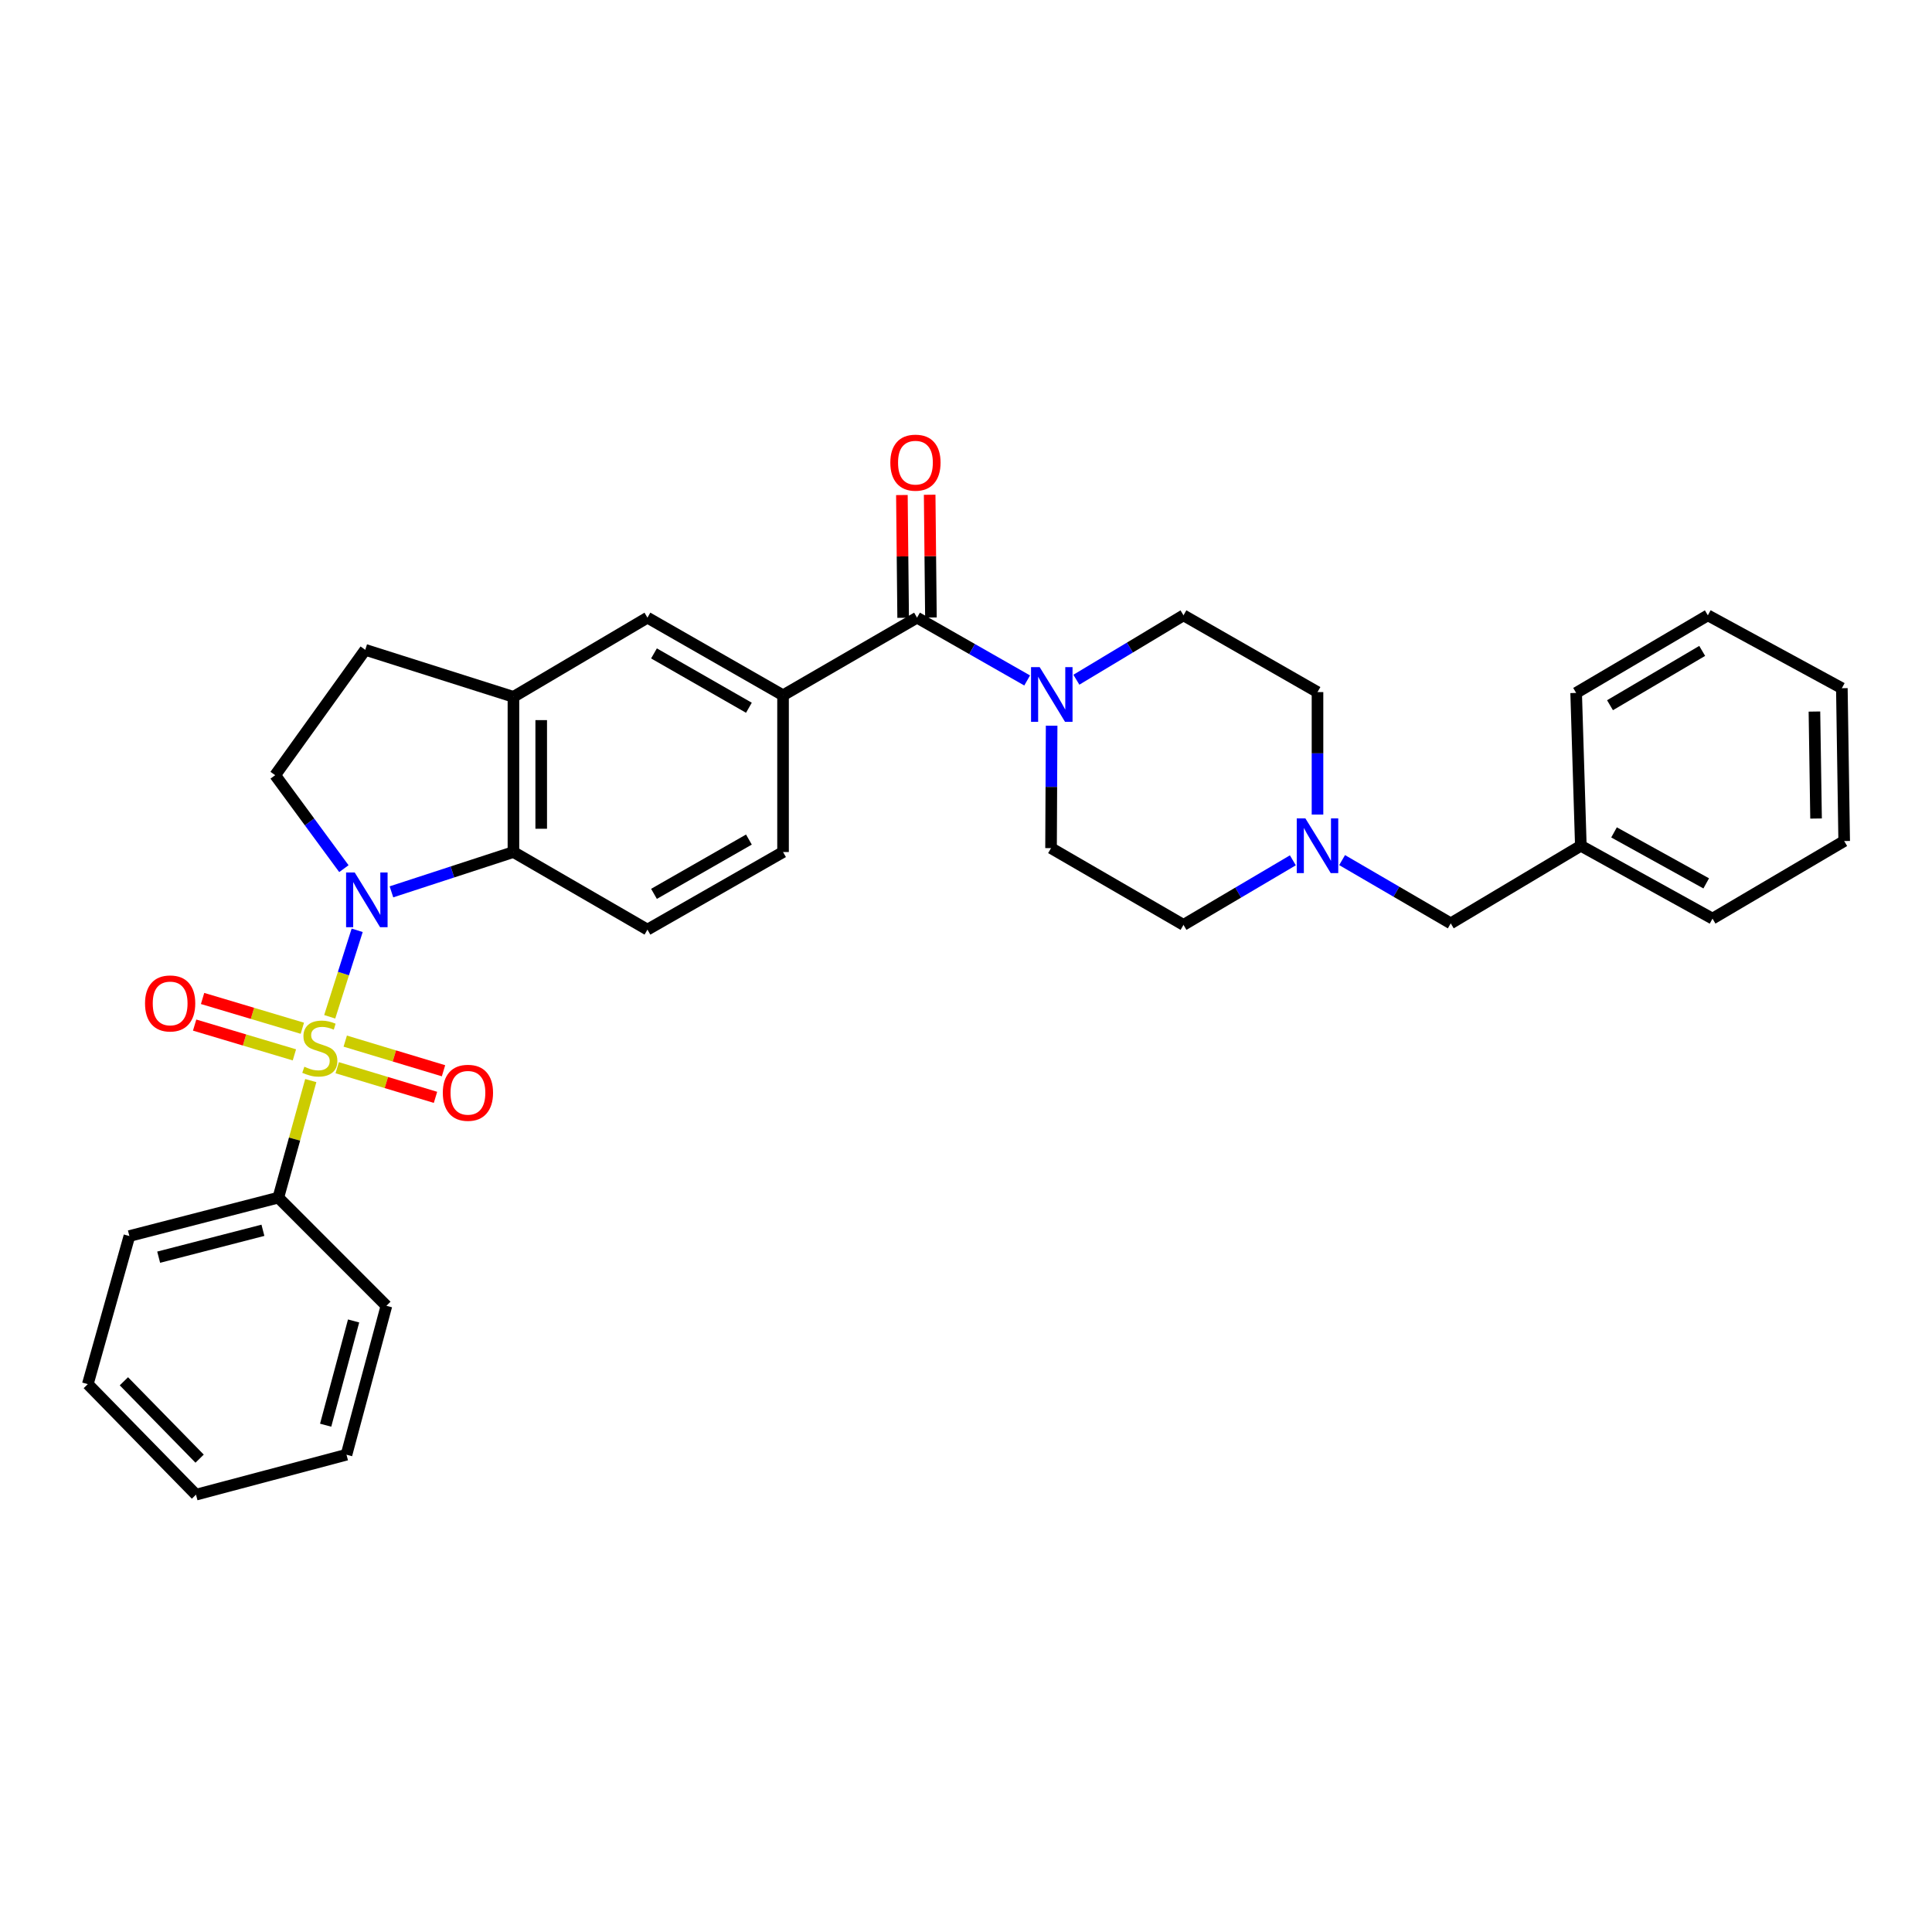 <?xml version='1.0' encoding='iso-8859-1'?>
<svg version='1.1' baseProfile='full'
              xmlns='http://www.w3.org/2000/svg'
                      xmlns:rdkit='http://www.rdkit.org/xml'
                      xmlns:xlink='http://www.w3.org/1999/xlink'
                  xml:space='preserve'
width='1000px' height='1000px' viewBox='0 0 1000 1000'>
<!-- END OF HEADER -->
<rect style='opacity:1.0;fill:#FFFFFF;stroke:none' width='1000' height='1000' x='0' y='0'> </rect>
<path class='bond-0' d='M 170.659,526.29 L 177.766,503.905' style='fill:none;fill-rule:evenodd;stroke:#CCCC00;stroke-width:6px;stroke-linecap:butt;stroke-linejoin:miter;stroke-opacity:1' />
<path class='bond-0' d='M 177.766,503.905 L 184.874,481.521' style='fill:none;fill-rule:evenodd;stroke:#0000FF;stroke-width:6px;stroke-linecap:butt;stroke-linejoin:miter;stroke-opacity:1' />
<path class='bond-7' d='M 174.543,552.645 L 199.977,560.317' style='fill:none;fill-rule:evenodd;stroke:#CCCC00;stroke-width:6px;stroke-linecap:butt;stroke-linejoin:miter;stroke-opacity:1' />
<path class='bond-7' d='M 199.977,560.317 L 225.411,567.988' style='fill:none;fill-rule:evenodd;stroke:#FF0000;stroke-width:6px;stroke-linecap:butt;stroke-linejoin:miter;stroke-opacity:1' />
<path class='bond-7' d='M 178.694,538.881 L 204.129,546.552' style='fill:none;fill-rule:evenodd;stroke:#CCCC00;stroke-width:6px;stroke-linecap:butt;stroke-linejoin:miter;stroke-opacity:1' />
<path class='bond-7' d='M 204.129,546.552 L 229.563,554.224' style='fill:none;fill-rule:evenodd;stroke:#FF0000;stroke-width:6px;stroke-linecap:butt;stroke-linejoin:miter;stroke-opacity:1' />
<path class='bond-8' d='M 156.492,532.218 L 130.673,524.512' style='fill:none;fill-rule:evenodd;stroke:#CCCC00;stroke-width:6px;stroke-linecap:butt;stroke-linejoin:miter;stroke-opacity:1' />
<path class='bond-8' d='M 130.673,524.512 L 104.855,516.806' style='fill:none;fill-rule:evenodd;stroke:#FF0000;stroke-width:6px;stroke-linecap:butt;stroke-linejoin:miter;stroke-opacity:1' />
<path class='bond-8' d='M 152.379,545.995 L 126.561,538.289' style='fill:none;fill-rule:evenodd;stroke:#CCCC00;stroke-width:6px;stroke-linecap:butt;stroke-linejoin:miter;stroke-opacity:1' />
<path class='bond-8' d='M 126.561,538.289 L 100.743,530.582' style='fill:none;fill-rule:evenodd;stroke:#FF0000;stroke-width:6px;stroke-linecap:butt;stroke-linejoin:miter;stroke-opacity:1' />
<path class='bond-11' d='M 160.854,559.31 L 152.456,589.6' style='fill:none;fill-rule:evenodd;stroke:#CCCC00;stroke-width:6px;stroke-linecap:butt;stroke-linejoin:miter;stroke-opacity:1' />
<path class='bond-11' d='M 152.456,589.6 L 144.059,619.89' style='fill:none;fill-rule:evenodd;stroke:#000000;stroke-width:6px;stroke-linecap:butt;stroke-linejoin:miter;stroke-opacity:1' />
<path class='bond-1' d='M 202.61,461.618 L 234.182,451.315' style='fill:none;fill-rule:evenodd;stroke:#0000FF;stroke-width:6px;stroke-linecap:butt;stroke-linejoin:miter;stroke-opacity:1' />
<path class='bond-1' d='M 234.182,451.315 L 265.754,441.013' style='fill:none;fill-rule:evenodd;stroke:#000000;stroke-width:6px;stroke-linecap:butt;stroke-linejoin:miter;stroke-opacity:1' />
<path class='bond-6' d='M 177.992,449.611 L 160.211,425.423' style='fill:none;fill-rule:evenodd;stroke:#0000FF;stroke-width:6px;stroke-linecap:butt;stroke-linejoin:miter;stroke-opacity:1' />
<path class='bond-6' d='M 160.211,425.423 L 142.429,401.236' style='fill:none;fill-rule:evenodd;stroke:#000000;stroke-width:6px;stroke-linecap:butt;stroke-linejoin:miter;stroke-opacity:1' />
<path class='bond-5' d='M 265.754,441.013 L 265.754,360.684' style='fill:none;fill-rule:evenodd;stroke:#000000;stroke-width:6px;stroke-linecap:butt;stroke-linejoin:miter;stroke-opacity:1' />
<path class='bond-5' d='M 280.132,428.963 L 280.132,372.733' style='fill:none;fill-rule:evenodd;stroke:#000000;stroke-width:6px;stroke-linecap:butt;stroke-linejoin:miter;stroke-opacity:1' />
<path class='bond-12' d='M 265.754,441.013 L 335.117,481.165' style='fill:none;fill-rule:evenodd;stroke:#000000;stroke-width:6px;stroke-linecap:butt;stroke-linejoin:miter;stroke-opacity:1' />
<path class='bond-2' d='M 474.656,319.7 L 405.302,359.877' style='fill:none;fill-rule:evenodd;stroke:#000000;stroke-width:6px;stroke-linecap:butt;stroke-linejoin:miter;stroke-opacity:1' />
<path class='bond-3' d='M 474.656,319.7 L 503.155,335.954' style='fill:none;fill-rule:evenodd;stroke:#000000;stroke-width:6px;stroke-linecap:butt;stroke-linejoin:miter;stroke-opacity:1' />
<path class='bond-3' d='M 503.155,335.954 L 531.655,352.208' style='fill:none;fill-rule:evenodd;stroke:#0000FF;stroke-width:6px;stroke-linecap:butt;stroke-linejoin:miter;stroke-opacity:1' />
<path class='bond-15' d='M 481.844,319.627 L 481.519,287.854' style='fill:none;fill-rule:evenodd;stroke:#000000;stroke-width:6px;stroke-linecap:butt;stroke-linejoin:miter;stroke-opacity:1' />
<path class='bond-15' d='M 481.519,287.854 L 481.193,256.082' style='fill:none;fill-rule:evenodd;stroke:#FF0000;stroke-width:6px;stroke-linecap:butt;stroke-linejoin:miter;stroke-opacity:1' />
<path class='bond-15' d='M 467.468,319.774 L 467.142,288.001' style='fill:none;fill-rule:evenodd;stroke:#000000;stroke-width:6px;stroke-linecap:butt;stroke-linejoin:miter;stroke-opacity:1' />
<path class='bond-15' d='M 467.142,288.001 L 466.817,256.229' style='fill:none;fill-rule:evenodd;stroke:#FF0000;stroke-width:6px;stroke-linecap:butt;stroke-linejoin:miter;stroke-opacity:1' />
<path class='bond-16' d='M 544.324,375.625 L 544.171,407.305' style='fill:none;fill-rule:evenodd;stroke:#0000FF;stroke-width:6px;stroke-linecap:butt;stroke-linejoin:miter;stroke-opacity:1' />
<path class='bond-16' d='M 544.171,407.305 L 544.018,438.984' style='fill:none;fill-rule:evenodd;stroke:#000000;stroke-width:6px;stroke-linecap:butt;stroke-linejoin:miter;stroke-opacity:1' />
<path class='bond-17' d='M 557.13,351.825 L 584.852,335.16' style='fill:none;fill-rule:evenodd;stroke:#0000FF;stroke-width:6px;stroke-linecap:butt;stroke-linejoin:miter;stroke-opacity:1' />
<path class='bond-17' d='M 584.852,335.16 L 612.574,318.494' style='fill:none;fill-rule:evenodd;stroke:#000000;stroke-width:6px;stroke-linecap:butt;stroke-linejoin:miter;stroke-opacity:1' />
<path class='bond-4' d='M 405.302,359.877 L 405.302,441.013' style='fill:none;fill-rule:evenodd;stroke:#000000;stroke-width:6px;stroke-linecap:butt;stroke-linejoin:miter;stroke-opacity:1' />
<path class='bond-34' d='M 405.302,359.877 L 335.117,319.7' style='fill:none;fill-rule:evenodd;stroke:#000000;stroke-width:6px;stroke-linecap:butt;stroke-linejoin:miter;stroke-opacity:1' />
<path class='bond-34' d='M 387.631,366.328 L 338.502,338.204' style='fill:none;fill-rule:evenodd;stroke:#000000;stroke-width:6px;stroke-linecap:butt;stroke-linejoin:miter;stroke-opacity:1' />
<path class='bond-9' d='M 265.754,360.684 L 335.117,319.7' style='fill:none;fill-rule:evenodd;stroke:#000000;stroke-width:6px;stroke-linecap:butt;stroke-linejoin:miter;stroke-opacity:1' />
<path class='bond-32' d='M 265.754,360.684 L 189.06,336.354' style='fill:none;fill-rule:evenodd;stroke:#000000;stroke-width:6px;stroke-linecap:butt;stroke-linejoin:miter;stroke-opacity:1' />
<path class='bond-13' d='M 142.429,401.236 L 189.06,336.354' style='fill:none;fill-rule:evenodd;stroke:#000000;stroke-width:6px;stroke-linecap:butt;stroke-linejoin:miter;stroke-opacity:1' />
<path class='bond-10' d='M 681.936,421.621 L 681.936,389.922' style='fill:none;fill-rule:evenodd;stroke:#0000FF;stroke-width:6px;stroke-linecap:butt;stroke-linejoin:miter;stroke-opacity:1' />
<path class='bond-10' d='M 681.936,389.922 L 681.936,358.224' style='fill:none;fill-rule:evenodd;stroke:#000000;stroke-width:6px;stroke-linecap:butt;stroke-linejoin:miter;stroke-opacity:1' />
<path class='bond-18' d='M 694.672,445.185 L 722.79,461.558' style='fill:none;fill-rule:evenodd;stroke:#0000FF;stroke-width:6px;stroke-linecap:butt;stroke-linejoin:miter;stroke-opacity:1' />
<path class='bond-18' d='M 722.79,461.558 L 750.907,477.93' style='fill:none;fill-rule:evenodd;stroke:#000000;stroke-width:6px;stroke-linecap:butt;stroke-linejoin:miter;stroke-opacity:1' />
<path class='bond-35' d='M 669.183,445.298 L 640.878,462.006' style='fill:none;fill-rule:evenodd;stroke:#0000FF;stroke-width:6px;stroke-linecap:butt;stroke-linejoin:miter;stroke-opacity:1' />
<path class='bond-35' d='M 640.878,462.006 L 612.574,478.713' style='fill:none;fill-rule:evenodd;stroke:#000000;stroke-width:6px;stroke-linecap:butt;stroke-linejoin:miter;stroke-opacity:1' />
<path class='bond-22' d='M 144.059,619.89 L 66.972,639.778' style='fill:none;fill-rule:evenodd;stroke:#000000;stroke-width:6px;stroke-linecap:butt;stroke-linejoin:miter;stroke-opacity:1' />
<path class='bond-22' d='M 136.088,636.795 L 82.127,650.717' style='fill:none;fill-rule:evenodd;stroke:#000000;stroke-width:6px;stroke-linecap:butt;stroke-linejoin:miter;stroke-opacity:1' />
<path class='bond-23' d='M 144.059,619.89 L 200.01,675.881' style='fill:none;fill-rule:evenodd;stroke:#000000;stroke-width:6px;stroke-linecap:butt;stroke-linejoin:miter;stroke-opacity:1' />
<path class='bond-14' d='M 335.117,481.165 L 405.302,441.013' style='fill:none;fill-rule:evenodd;stroke:#000000;stroke-width:6px;stroke-linecap:butt;stroke-linejoin:miter;stroke-opacity:1' />
<path class='bond-14' d='M 338.505,462.663 L 387.635,434.556' style='fill:none;fill-rule:evenodd;stroke:#000000;stroke-width:6px;stroke-linecap:butt;stroke-linejoin:miter;stroke-opacity:1' />
<path class='bond-19' d='M 544.018,438.984 L 612.574,478.713' style='fill:none;fill-rule:evenodd;stroke:#000000;stroke-width:6px;stroke-linecap:butt;stroke-linejoin:miter;stroke-opacity:1' />
<path class='bond-20' d='M 612.574,318.494 L 681.936,358.224' style='fill:none;fill-rule:evenodd;stroke:#000000;stroke-width:6px;stroke-linecap:butt;stroke-linejoin:miter;stroke-opacity:1' />
<path class='bond-21' d='M 750.907,477.93 L 818.241,437.77' style='fill:none;fill-rule:evenodd;stroke:#000000;stroke-width:6px;stroke-linecap:butt;stroke-linejoin:miter;stroke-opacity:1' />
<path class='bond-24' d='M 818.241,437.77 L 886.397,475.47' style='fill:none;fill-rule:evenodd;stroke:#000000;stroke-width:6px;stroke-linecap:butt;stroke-linejoin:miter;stroke-opacity:1' />
<path class='bond-24' d='M 835.423,430.844 L 883.133,457.234' style='fill:none;fill-rule:evenodd;stroke:#000000;stroke-width:6px;stroke-linecap:butt;stroke-linejoin:miter;stroke-opacity:1' />
<path class='bond-25' d='M 818.241,437.77 L 815.813,358.655' style='fill:none;fill-rule:evenodd;stroke:#000000;stroke-width:6px;stroke-linecap:butt;stroke-linejoin:miter;stroke-opacity:1' />
<path class='bond-27' d='M 66.972,639.778 L 45.455,716.425' style='fill:none;fill-rule:evenodd;stroke:#000000;stroke-width:6px;stroke-linecap:butt;stroke-linejoin:miter;stroke-opacity:1' />
<path class='bond-26' d='M 200.01,675.881 L 179.347,752.96' style='fill:none;fill-rule:evenodd;stroke:#000000;stroke-width:6px;stroke-linecap:butt;stroke-linejoin:miter;stroke-opacity:1' />
<path class='bond-26' d='M 183.024,683.72 L 168.559,737.675' style='fill:none;fill-rule:evenodd;stroke:#000000;stroke-width:6px;stroke-linecap:butt;stroke-linejoin:miter;stroke-opacity:1' />
<path class='bond-29' d='M 886.397,475.47 L 954.545,435.318' style='fill:none;fill-rule:evenodd;stroke:#000000;stroke-width:6px;stroke-linecap:butt;stroke-linejoin:miter;stroke-opacity:1' />
<path class='bond-28' d='M 815.813,358.655 L 883.977,318.494' style='fill:none;fill-rule:evenodd;stroke:#000000;stroke-width:6px;stroke-linecap:butt;stroke-linejoin:miter;stroke-opacity:1' />
<path class='bond-28' d='M 833.336,365.018 L 881.051,336.906' style='fill:none;fill-rule:evenodd;stroke:#000000;stroke-width:6px;stroke-linecap:butt;stroke-linejoin:miter;stroke-opacity:1' />
<path class='bond-30' d='M 179.347,752.96 L 101.446,773.631' style='fill:none;fill-rule:evenodd;stroke:#000000;stroke-width:6px;stroke-linecap:butt;stroke-linejoin:miter;stroke-opacity:1' />
<path class='bond-33' d='M 45.455,716.425 L 101.446,773.631' style='fill:none;fill-rule:evenodd;stroke:#000000;stroke-width:6px;stroke-linecap:butt;stroke-linejoin:miter;stroke-opacity:1' />
<path class='bond-33' d='M 64.128,714.949 L 103.322,754.993' style='fill:none;fill-rule:evenodd;stroke:#000000;stroke-width:6px;stroke-linecap:butt;stroke-linejoin:miter;stroke-opacity:1' />
<path class='bond-31' d='M 883.977,318.494 L 953.339,356.211' style='fill:none;fill-rule:evenodd;stroke:#000000;stroke-width:6px;stroke-linecap:butt;stroke-linejoin:miter;stroke-opacity:1' />
<path class='bond-36' d='M 954.545,435.318 L 953.339,356.211' style='fill:none;fill-rule:evenodd;stroke:#000000;stroke-width:6px;stroke-linecap:butt;stroke-linejoin:miter;stroke-opacity:1' />
<path class='bond-36' d='M 939.989,423.671 L 939.145,368.296' style='fill:none;fill-rule:evenodd;stroke:#000000;stroke-width:6px;stroke-linecap:butt;stroke-linejoin:miter;stroke-opacity:1' />
<path  class='atom-0' d='M 157.537 552.14
Q 157.857 552.26, 159.177 552.82
Q 160.497 553.38, 161.937 553.74
Q 163.417 554.06, 164.857 554.06
Q 167.537 554.06, 169.097 552.78
Q 170.657 551.46, 170.657 549.18
Q 170.657 547.62, 169.857 546.66
Q 169.097 545.7, 167.897 545.18
Q 166.697 544.66, 164.697 544.06
Q 162.177 543.3, 160.657 542.58
Q 159.177 541.86, 158.097 540.34
Q 157.057 538.82, 157.057 536.26
Q 157.057 532.7, 159.457 530.5
Q 161.897 528.3, 166.697 528.3
Q 169.977 528.3, 173.697 529.86
L 172.777 532.94
Q 169.377 531.54, 166.817 531.54
Q 164.057 531.54, 162.537 532.7
Q 161.017 533.82, 161.057 535.78
Q 161.057 537.3, 161.817 538.22
Q 162.617 539.14, 163.737 539.66
Q 164.897 540.18, 166.817 540.78
Q 169.377 541.58, 170.897 542.38
Q 172.417 543.18, 173.497 544.82
Q 174.617 546.42, 174.617 549.18
Q 174.617 553.1, 171.977 555.22
Q 169.377 557.3, 165.017 557.3
Q 162.497 557.3, 160.577 556.74
Q 158.697 556.22, 156.457 555.3
L 157.537 552.14
' fill='#CCCC00'/>
<path  class='atom-1' d='M 183.614 451.613
L 192.894 466.613
Q 193.814 468.093, 195.294 470.773
Q 196.774 473.453, 196.854 473.613
L 196.854 451.613
L 200.614 451.613
L 200.614 479.933
L 196.734 479.933
L 186.774 463.533
Q 185.614 461.613, 184.374 459.413
Q 183.174 457.213, 182.814 456.533
L 182.814 479.933
L 179.134 479.933
L 179.134 451.613
L 183.614 451.613
' fill='#0000FF'/>
<path  class='atom-4' d='M 538.142 345.318
L 547.422 360.318
Q 548.342 361.798, 549.822 364.478
Q 551.302 367.158, 551.382 367.318
L 551.382 345.318
L 555.142 345.318
L 555.142 373.638
L 551.262 373.638
L 541.302 357.238
Q 540.142 355.318, 538.902 353.118
Q 537.702 350.918, 537.342 350.238
L 537.342 373.638
L 533.662 373.638
L 533.662 345.318
L 538.142 345.318
' fill='#0000FF'/>
<path  class='atom-8' d='M 229.2 565.624
Q 229.2 558.824, 232.56 555.024
Q 235.92 551.224, 242.2 551.224
Q 248.48 551.224, 251.84 555.024
Q 255.2 558.824, 255.2 565.624
Q 255.2 572.504, 251.8 576.424
Q 248.4 580.304, 242.2 580.304
Q 235.96 580.304, 232.56 576.424
Q 229.2 572.544, 229.2 565.624
M 242.2 577.104
Q 246.52 577.104, 248.84 574.224
Q 251.2 571.304, 251.2 565.624
Q 251.2 560.064, 248.84 557.264
Q 246.52 554.424, 242.2 554.424
Q 237.88 554.424, 235.52 557.224
Q 233.2 560.024, 233.2 565.624
Q 233.2 571.344, 235.52 574.224
Q 237.88 577.104, 242.2 577.104
' fill='#FF0000'/>
<path  class='atom-9' d='M 75.067 519.377
Q 75.067 512.577, 78.427 508.777
Q 81.787 504.977, 88.067 504.977
Q 94.347 504.977, 97.707 508.777
Q 101.067 512.577, 101.067 519.377
Q 101.067 526.257, 97.667 530.177
Q 94.267 534.057, 88.067 534.057
Q 81.827 534.057, 78.427 530.177
Q 75.067 526.297, 75.067 519.377
M 88.067 530.857
Q 92.387 530.857, 94.707 527.977
Q 97.067 525.057, 97.067 519.377
Q 97.067 513.817, 94.707 511.017
Q 92.387 508.177, 88.067 508.177
Q 83.747 508.177, 81.387 510.977
Q 79.067 513.777, 79.067 519.377
Q 79.067 525.097, 81.387 527.977
Q 83.747 530.857, 88.067 530.857
' fill='#FF0000'/>
<path  class='atom-11' d='M 675.676 423.61
L 684.956 438.61
Q 685.876 440.09, 687.356 442.77
Q 688.836 445.45, 688.916 445.61
L 688.916 423.61
L 692.676 423.61
L 692.676 451.93
L 688.796 451.93
L 678.836 435.53
Q 677.676 433.61, 676.436 431.41
Q 675.236 429.21, 674.876 428.53
L 674.876 451.93
L 671.196 451.93
L 671.196 423.61
L 675.676 423.61
' fill='#0000FF'/>
<path  class='atom-16' d='M 460.833 239.467
Q 460.833 232.667, 464.193 228.867
Q 467.553 225.067, 473.833 225.067
Q 480.113 225.067, 483.473 228.867
Q 486.833 232.667, 486.833 239.467
Q 486.833 246.347, 483.433 250.267
Q 480.033 254.147, 473.833 254.147
Q 467.593 254.147, 464.193 250.267
Q 460.833 246.387, 460.833 239.467
M 473.833 250.947
Q 478.153 250.947, 480.473 248.067
Q 482.833 245.147, 482.833 239.467
Q 482.833 233.907, 480.473 231.107
Q 478.153 228.267, 473.833 228.267
Q 469.513 228.267, 467.153 231.067
Q 464.833 233.867, 464.833 239.467
Q 464.833 245.187, 467.153 248.067
Q 469.513 250.947, 473.833 250.947
' fill='#FF0000'/>
</svg>
